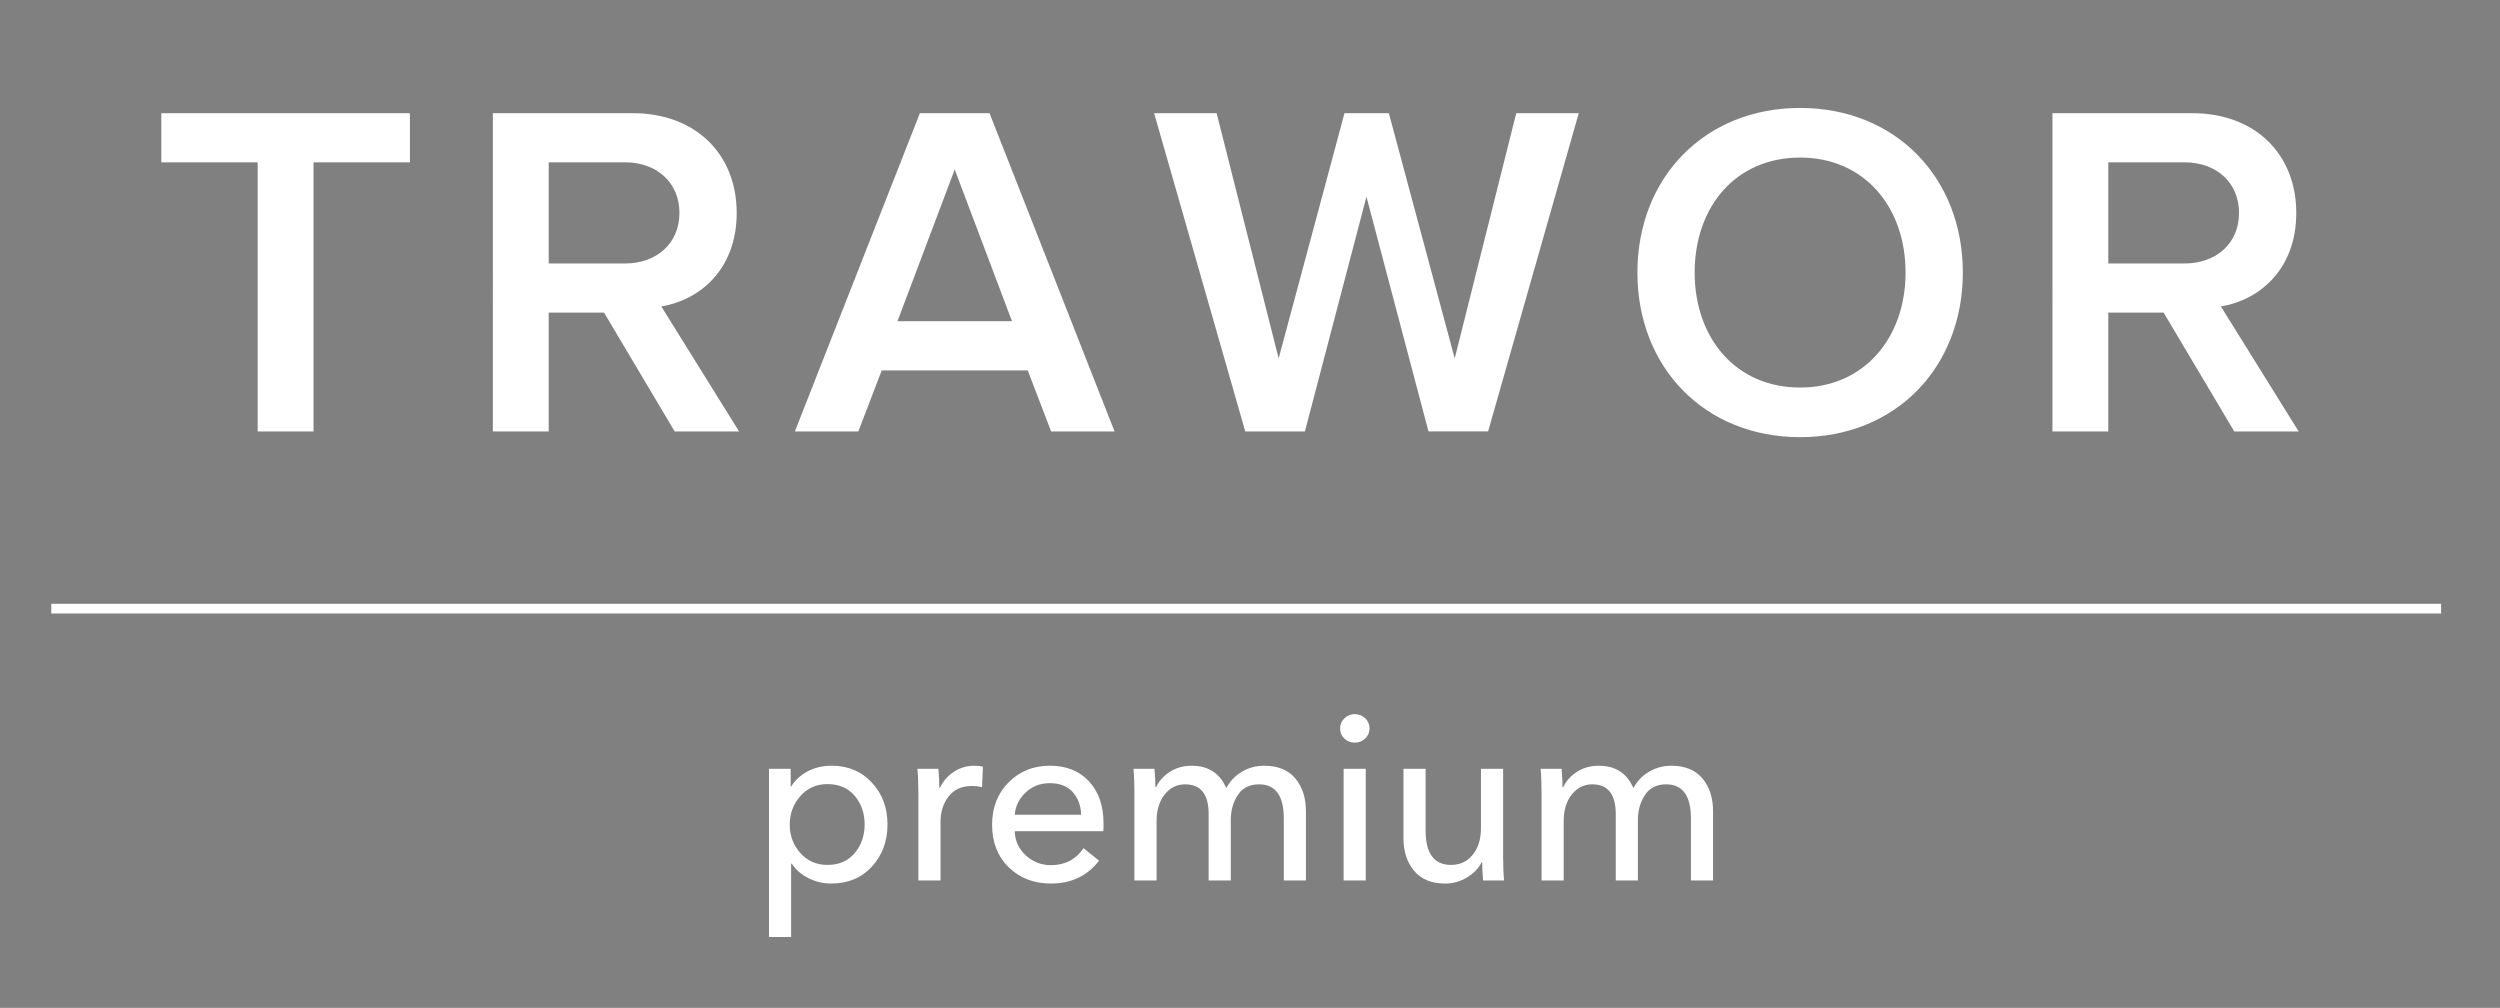 <?xml version="1.0" encoding="iso-8859-1"?>
<!-- Generator: Adobe Illustrator 21.1.0, SVG Export Plug-In . SVG Version: 6.00 Build 0)  -->
<svg version="1.1" xmlns="http://www.w3.org/2000/svg" xmlns:xlink="http://www.w3.org/1999/xlink" x="0px" y="0px"
	 viewBox="0 0 191 77" style="enable-background:new 0 0 191 77;" xml:space="preserve">
<rect x="0" y="0" width="191" height="77" fill="#808080" stroke="none"/>
<g id="Layer_3" style="display:none;">
	<rect x="-151" y="-123" style="display:inline;fill:#D2BB94;" width="500" height="318"/>
</g>
<g id="&#x421;&#x43B;&#x43E;&#x439;_1">
	<path d="M95.573,0.09"/>
	<g>
		<path style="fill:#FFFFFF;" d="M19.688,32.962v-20.56h-7.364V8.647h18.993v3.755h-7.363v20.56H19.688z"/>
		<path style="fill:#FFFFFF;" d="M51.545,32.962l-5.395-9.077h-4.229v9.077h-4.266V8.647h10.681c4.812,0,7.947,3.135,7.947,7.619
			c0,4.338-2.844,6.671-5.76,7.145l5.942,9.551H51.545z M51.91,16.266c0-2.333-1.75-3.864-4.156-3.864h-5.832v7.728h5.832
			C50.16,20.13,51.91,18.599,51.91,16.266z"/>
		<path style="fill:#FFFFFF;" d="M80.305,32.962l-1.787-4.666H67.363l-1.786,4.666h-4.849l9.551-24.314h5.322l9.551,24.314H80.305z
			 M72.94,12.949l-4.374,11.592h8.749L72.94,12.949z"/>
		<path style="fill:#FFFFFF;" d="M109.136,32.962l-4.739-17.935l-4.702,17.935h-4.557L88.175,8.647h4.775l4.739,18.737l5.03-18.737
			h3.39l5.031,18.737l4.702-18.737h4.775l-6.926,24.314H109.136z"/>
		<path style="fill:#FFFFFF;" d="M125.098,20.823c0-7.254,5.141-12.576,12.431-12.576c7.291,0,12.431,5.322,12.431,12.576
			c0,7.254-5.14,12.577-12.431,12.577C130.238,33.399,125.098,28.077,125.098,20.823z M145.585,20.823
			c0-5.03-3.172-8.785-8.057-8.785c-4.921,0-8.056,3.755-8.056,8.785c0,4.994,3.135,8.786,8.056,8.786
			C142.413,29.608,145.585,25.817,145.585,20.823z"/>
		<path style="fill:#FFFFFF;" d="M170.697,32.962l-5.395-9.077h-4.229v9.077h-4.266V8.647h10.681c4.812,0,7.947,3.135,7.947,7.619
			c0,4.338-2.844,6.671-5.76,7.145l5.942,9.551H170.697z M171.062,16.266c0-2.333-1.75-3.864-4.156-3.864h-5.832v7.728h5.832
			C169.312,20.13,171.062,18.599,171.062,16.266z"/>
	</g>
	<path d="M95.573,7.916"/>
	<path d="M95.573-9.498"/>
</g>
<g id="Layer_2">
	<line style="fill:none;stroke:#FFFFFF;stroke-width:0.741;stroke-miterlimit:10;" x1="3.92" y1="46.5" x2="186.5" y2="46.5"/>
	<g>
		<path style="fill:#FFFFFF;" d="M60.443,65.99v5.598h-1.692V58.735h1.656v1.332h0.054c0.288-0.468,0.702-0.846,1.242-1.134
			s1.151-0.432,1.836-0.432c1.248,0,2.271,0.429,3.069,1.287c0.798,0.858,1.196,1.923,1.196,3.195c0,1.284-0.396,2.358-1.188,3.222
			s-1.83,1.296-3.114,1.296c-0.612,0-1.188-0.135-1.728-0.405s-0.967-0.639-1.278-1.107H60.443z M65.303,65.17
			c0.504-0.605,0.756-1.334,0.756-2.187c0-0.852-0.252-1.578-0.756-2.178s-1.2-0.9-2.088-0.9c-0.84,0-1.53,0.306-2.07,0.918
			c-0.54,0.612-0.81,1.338-0.81,2.178c0,0.84,0.27,1.563,0.81,2.169c0.54,0.606,1.23,0.909,2.07,0.909
			C64.103,66.08,64.799,65.777,65.303,65.17z"/>
		<path style="fill:#FFFFFF;" d="M70.163,60.572c0-0.732-0.024-1.344-0.072-1.836h1.603c0.048,0.576,0.071,1.056,0.071,1.44h0.055
			c0.239-0.504,0.594-0.909,1.062-1.215c0.468-0.306,0.984-0.459,1.548-0.459c0.265,0,0.486,0.024,0.666,0.072l-0.071,1.566
			c-0.24-0.06-0.498-0.09-0.774-0.09c-0.768,0-1.359,0.264-1.772,0.792c-0.414,0.528-0.621,1.176-0.621,1.944v4.482h-1.692V60.572z"
			/>
		<path style="fill:#FFFFFF;" d="M84.311,62.93c0,0.252-0.006,0.444-0.018,0.576h-6.769c0.024,0.732,0.306,1.347,0.846,1.845
			s1.183,0.747,1.927,0.747c1.067,0,1.896-0.432,2.483-1.296l1.188,0.954c-0.9,1.164-2.124,1.746-3.672,1.746
			c-1.309,0-2.386-0.414-3.231-1.242c-0.846-0.828-1.269-1.908-1.269-3.24c0-1.32,0.42-2.403,1.26-3.249
			c0.84-0.846,1.89-1.269,3.149-1.269c1.261,0,2.26,0.399,2.997,1.197C83.941,60.497,84.311,61.574,84.311,62.93z M77.524,62.246
			h5.076c-0.024-0.708-0.24-1.287-0.648-1.737c-0.408-0.45-0.989-0.675-1.746-0.675c-0.72,0-1.332,0.234-1.836,0.702
			C77.866,61.003,77.584,61.574,77.524,62.246z"/>
		<path style="fill:#FFFFFF;" d="M88.325,60.14c0.228-0.48,0.582-0.873,1.062-1.179c0.48-0.306,1.032-0.459,1.656-0.459
			c1.271,0,2.153,0.57,2.646,1.71c0.288-0.54,0.69-0.96,1.206-1.26c0.517-0.3,1.08-0.45,1.692-0.45c1.044,0,1.836,0.324,2.376,0.972
			s0.81,1.482,0.81,2.502v5.292h-1.691v-4.734c0-1.74-0.63-2.61-1.89-2.61c-0.721,0-1.261,0.27-1.62,0.81
			c-0.36,0.54-0.54,1.182-0.54,1.926v4.608h-1.692v-5.076c0-1.512-0.601-2.268-1.8-2.268c-0.624,0-1.144,0.258-1.557,0.774
			c-0.414,0.516-0.621,1.194-0.621,2.034v4.536h-1.692v-6.696c0-0.732-0.024-1.344-0.072-1.836h1.603
			c0.048,0.576,0.071,1.044,0.071,1.404H88.325z"/>
		<path style="fill:#FFFFFF;" d="M104.633,55.658c0,0.3-0.111,0.555-0.333,0.765c-0.223,0.21-0.489,0.315-0.801,0.315
			c-0.312,0-0.576-0.105-0.792-0.315c-0.216-0.209-0.324-0.465-0.324-0.765s0.108-0.558,0.324-0.774
			c0.216-0.216,0.479-0.324,0.792-0.324c0.312,0,0.578,0.105,0.801,0.315C104.521,55.084,104.633,55.346,104.633,55.658z
			 M104.345,58.735v8.532h-1.692v-8.532H104.345z"/>
		<path style="fill:#FFFFFF;" d="M114.911,67.268h-1.603c-0.048-0.576-0.071-1.044-0.071-1.404h-0.036
			c-0.229,0.468-0.601,0.858-1.116,1.17c-0.517,0.312-1.074,0.468-1.674,0.468c-1.044,0-1.836-0.324-2.376-0.972
			c-0.54-0.648-0.811-1.482-0.811-2.502v-5.292h1.692v4.716c0,1.752,0.647,2.628,1.944,2.628c0.684,0,1.235-0.258,1.655-0.774
			s0.63-1.194,0.63-2.034v-4.536h1.692v6.696C114.839,66.164,114.862,66.776,114.911,67.268z"/>
		<path style="fill:#FFFFFF;" d="M119.429,60.14c0.228-0.48,0.582-0.873,1.062-1.179c0.48-0.306,1.032-0.459,1.656-0.459
			c1.271,0,2.153,0.57,2.646,1.71c0.288-0.54,0.69-0.96,1.206-1.26c0.517-0.3,1.08-0.45,1.692-0.45c1.044,0,1.836,0.324,2.376,0.972
			s0.81,1.482,0.81,2.502v5.292h-1.691v-4.734c0-1.74-0.63-2.61-1.89-2.61c-0.721,0-1.261,0.27-1.62,0.81
			c-0.36,0.54-0.54,1.182-0.54,1.926v4.608h-1.692v-5.076c0-1.512-0.601-2.268-1.8-2.268c-0.624,0-1.144,0.258-1.557,0.774
			c-0.414,0.516-0.621,1.194-0.621,2.034v4.536h-1.692v-6.696c0-0.732-0.024-1.344-0.072-1.836h1.603
			c0.048,0.576,0.071,1.044,0.071,1.404H119.429z"/>
	</g>
	<g>
	</g>
	<g>
	</g>
	<g>
	</g>
	<g>
	</g>
	<g>
	</g>
	<g>
	</g>
	<g>
	</g>
	<g>
	</g>
	<g>
	</g>
	<g>
	</g>
	<g>
	</g>
	<g>
	</g>
	<g>
	</g>
	<g>
	</g>
	<g>
	</g>
	<g>
	</g>
	<g>
	</g>
	<g>
	</g>
</g>
</svg>
